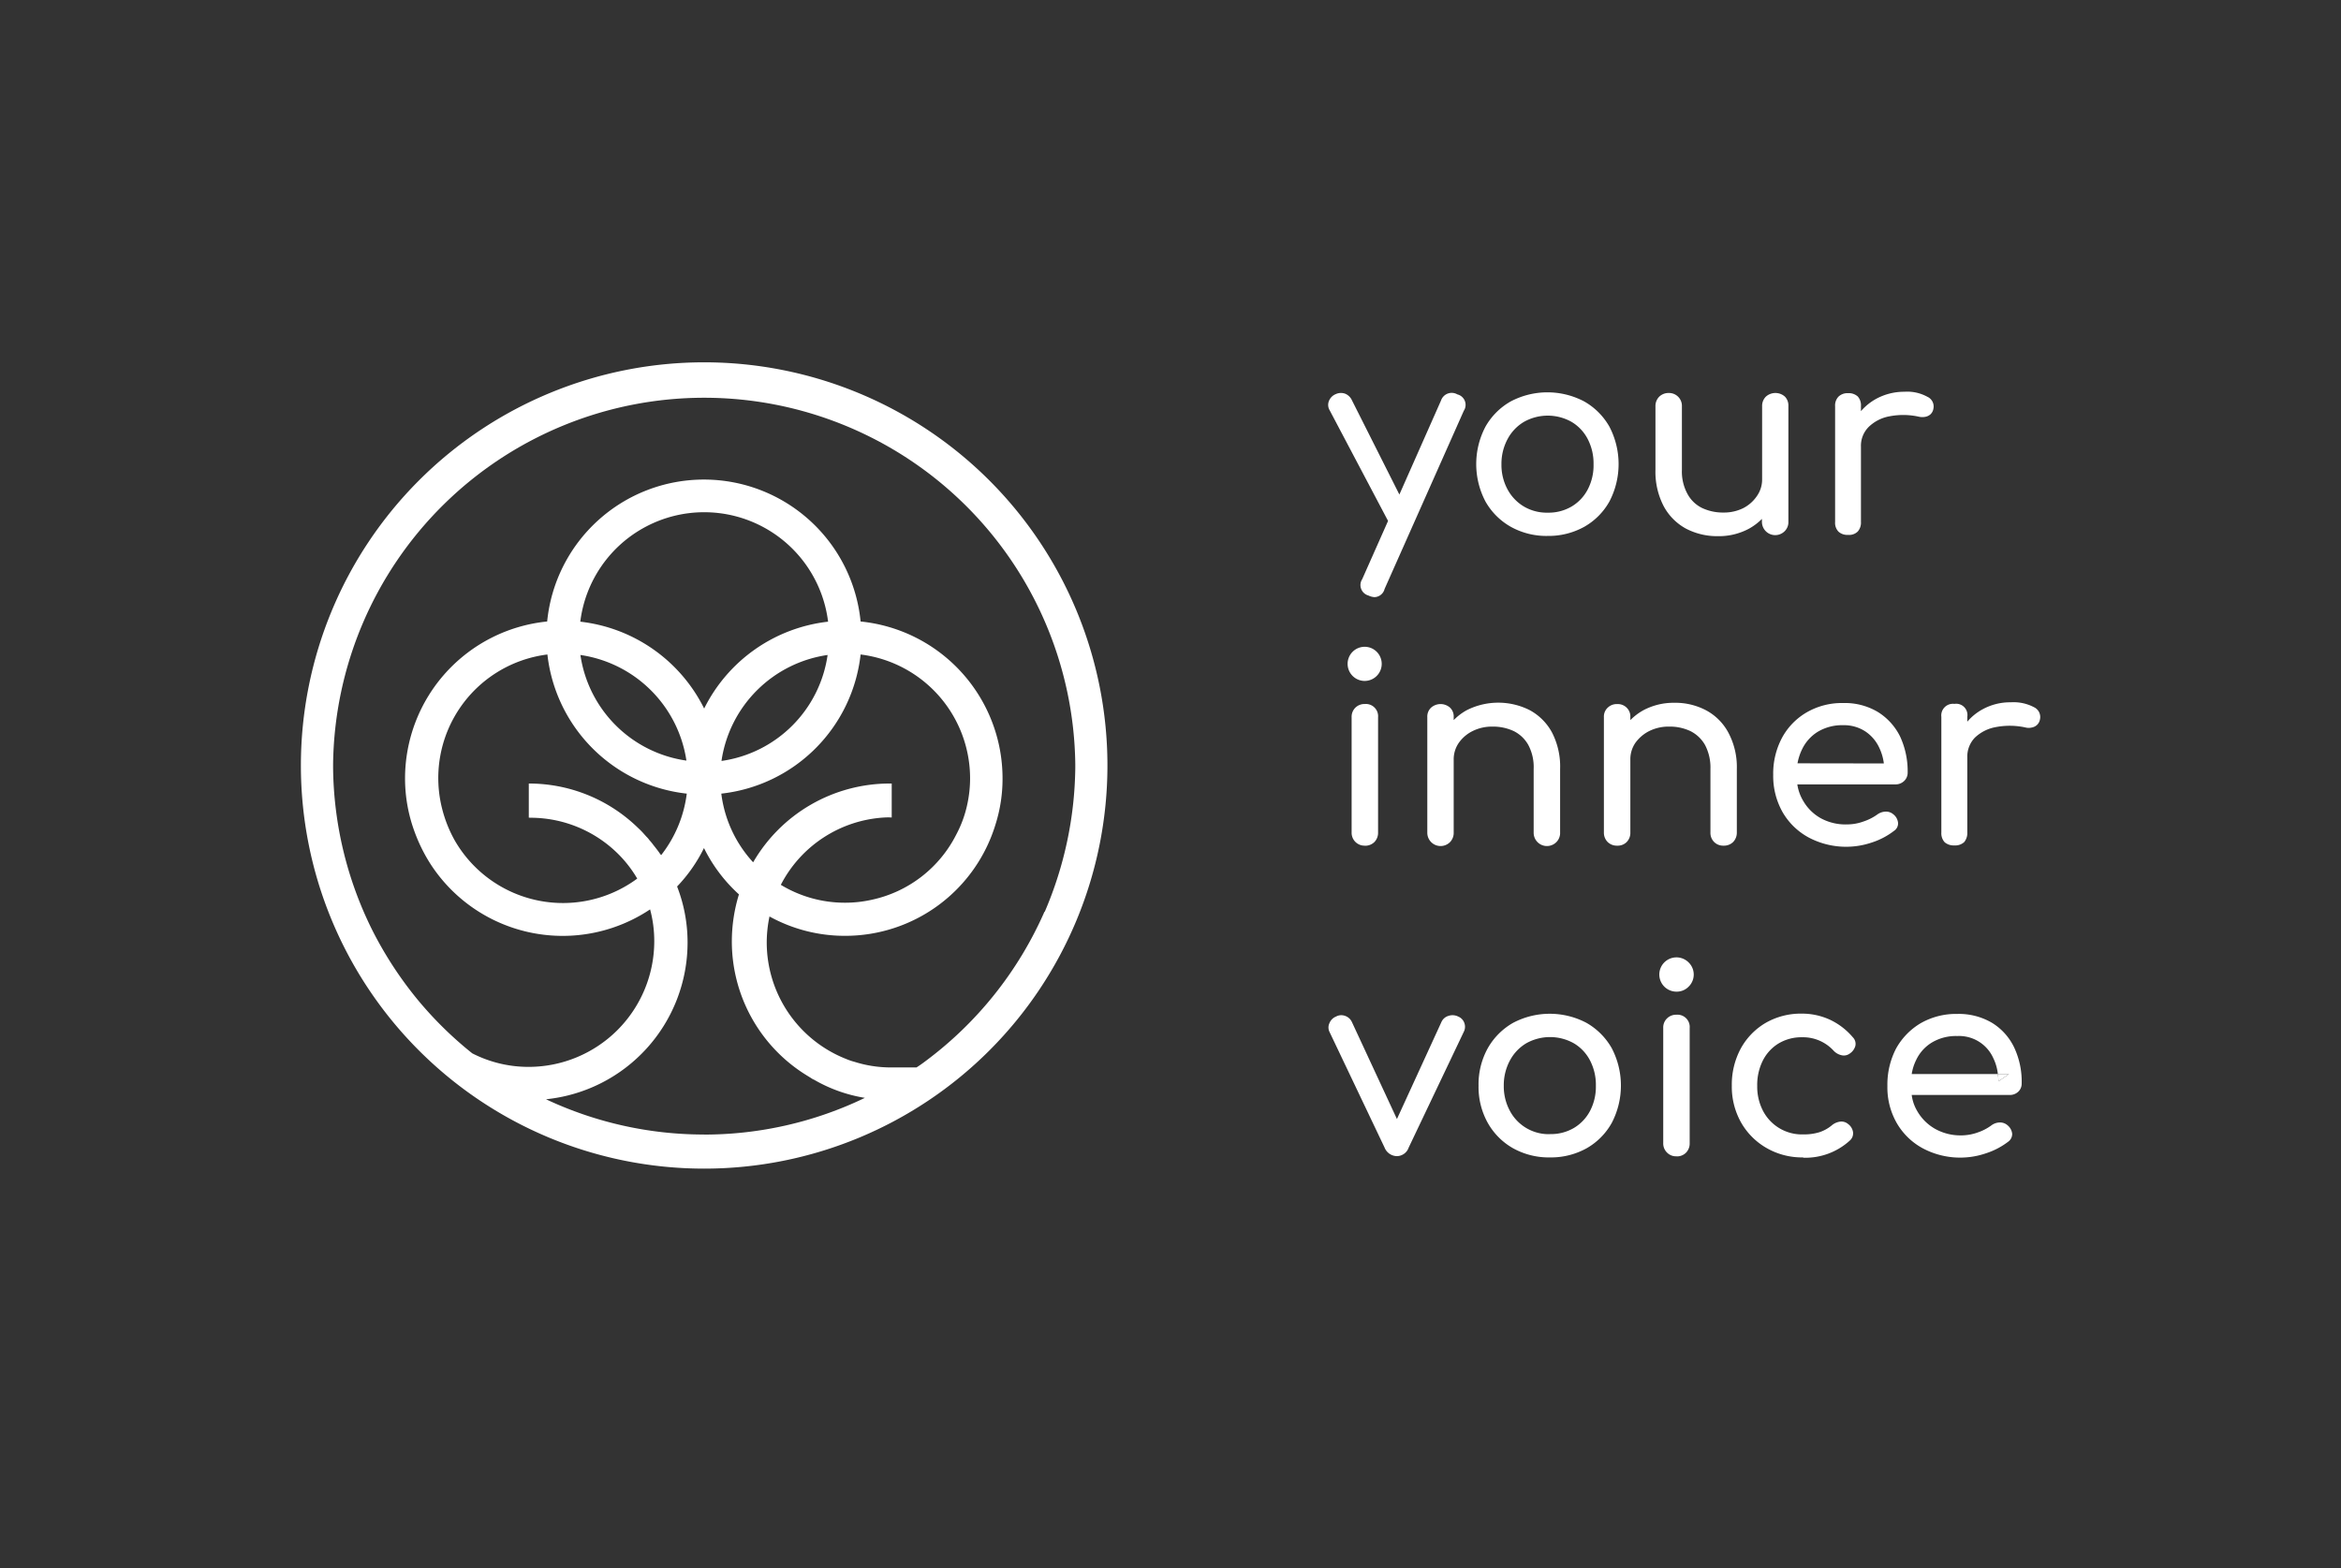 <?xml version="1.0" encoding="UTF-8"?> <svg xmlns="http://www.w3.org/2000/svg" id="Layer_1" data-name="Layer 1" viewBox="0 0 382.32 256.2"><rect x="0" y="0" width="382.32" height="256.2" fill="#333333" stroke="none"/><defs><style>.cls-1{fill:#fff;}</style></defs><path class="cls-1" d="M115,59.19a65.86,65.86,0,1,0,65.86,65.86A65.86,65.86,0,0,0,115,59.19Zm0,126.15a60.6,60.6,0,0,1-25.83-5.76A25.74,25.74,0,0,0,112.29,154a25.21,25.21,0,0,0-1.71-9.18,25,25,0,0,0,4.39-6.28,25.36,25.36,0,0,0,5.71,7.57,26.19,26.19,0,0,0-1.16,7.68A25.69,25.69,0,0,0,131,175.2c.47.31.95.6,1.42.89a2.55,2.55,0,0,0,.55.31,24.17,24.17,0,0,0,8.28,2.95,60.48,60.48,0,0,1-26.31,6Zm-28.4-51.75a20.32,20.32,0,0,1,15.13,6.73,19.86,19.86,0,0,1,2.34,3.21,20.4,20.4,0,0,1-29.83-6.28,21.16,21.16,0,0,1-2-5v0A20.34,20.34,0,0,1,89.4,106.92a25.75,25.75,0,0,0,22.76,22.73,20.42,20.42,0,0,1-4.2,10.07c0-.08-.14-.19-.18-.27s-.06,0-.06-.08c-.31-.44-.66-.89-1-1.31a8.63,8.63,0,0,0-.66-.81,3.77,3.77,0,0,0-.5-.58l-.52-.58c-.29-.32-.58-.6-.89-.89A25.51,25.51,0,0,0,86.36,128v5.57ZM145.28,128A25.78,25.78,0,0,0,123,140.87a20.23,20.23,0,0,1-5.2-11.22,25.73,25.73,0,0,0,22.75-22.73,20.4,20.4,0,0,1,17.88,20.23,20.18,20.18,0,0,1-.45,4.21,18.83,18.83,0,0,1-1.82,5,20.22,20.22,0,0,1-13.84,10.64,19.72,19.72,0,0,1-4.29.47,20.15,20.15,0,0,1-10.51-2.92,20.35,20.35,0,0,1,16.93-11,9.24,9.24,0,0,1,1.18,0V128Zm-27.44-3.76A20.47,20.47,0,0,1,135.16,107a20.4,20.4,0,0,1-17.32,17.31ZM115,115.75a25.81,25.81,0,0,0-20.23-14.19,20.39,20.39,0,0,1,40.47,0A25.83,25.83,0,0,0,115,115.75Zm-2.86,8.51A20.4,20.4,0,0,1,94.79,107a20.5,20.5,0,0,1,17.32,17.31Zm58.45,24.65A60.9,60.9,0,0,1,151,173.46c-.42.32-.87.63-1.32.92h-4.41a19.69,19.69,0,0,1-5.73-.92,9.77,9.77,0,0,1-1.32-.45,20.47,20.47,0,0,1-13-19,20.73,20.73,0,0,1,.45-4.29A25.46,25.46,0,0,0,138,152.88a25.65,25.65,0,0,0,24.57-18.16,24.66,24.66,0,0,0,1.16-7.57,25.76,25.76,0,0,0-23.18-25.62,25.72,25.72,0,0,0-51.19,0,25.78,25.78,0,0,0-23.21,25.62A25.19,25.19,0,0,0,67.75,136a26.79,26.79,0,0,0,2.52,5.09,25.71,25.71,0,0,0,35.9,7.47,19.89,19.89,0,0,1,.68,5.23,20.53,20.53,0,0,1-20.49,20.5,20.14,20.14,0,0,1-9.23-2.21,60.9,60.9,0,0,1-8.91-8.75s0,0,0,0a61.62,61.62,0,0,1-7.51-11.56v0a60.73,60.73,0,0,1-6.31-26.33v-.63a60.61,60.61,0,0,1,121.21,0v.63a61.2,61.2,0,0,1-5,23.54Z"></path><path class="cls-1" d="M239.06,67.11,226.12,96.22a1.75,1.75,0,0,1-1.65,1.33,2.67,2.67,0,0,1-1-.27,1.77,1.77,0,0,1-1-2.67l4.22-9.51L217.14,67a1.7,1.7,0,0,1-.09-1.53,2,2,0,0,1,1.11-1.09,2,2,0,0,1,1.53-.06,2.08,2.08,0,0,1,1.1,1.07l7.75,15.4,6.8-15.36a1.84,1.84,0,0,1,2.67-1A1.76,1.76,0,0,1,239.06,67.11Z"></path><path class="cls-1" d="M252.77,87.55a11.93,11.93,0,0,1-6.05-1.5,10.88,10.88,0,0,1-4.13-4.14,13.13,13.13,0,0,1,0-12.19,10.88,10.88,0,0,1,4.13-4.14,12.85,12.85,0,0,1,12,0,10.88,10.88,0,0,1,4.13,4.14,13.21,13.21,0,0,1,0,12.19,10.8,10.8,0,0,1-4.1,4.14,12,12,0,0,1-6,1.5Zm0-3.8a7.4,7.4,0,0,0,3.89-1,7,7,0,0,0,2.64-2.79,8.47,8.47,0,0,0,.95-4.1,8.62,8.62,0,0,0-.95-4.13,7,7,0,0,0-2.64-2.81,7.93,7.93,0,0,0-7.78,0,7.16,7.16,0,0,0-2.67,2.81,8.51,8.51,0,0,0-1,4.13,8.37,8.37,0,0,0,1,4.1,7.24,7.24,0,0,0,2.67,2.79,7.35,7.35,0,0,0,3.89,1Z"></path><path class="cls-1" d="M292.07,66.36V85.23a2.06,2.06,0,0,1-.6,1.54,2.17,2.17,0,0,1-3.72-1.54v-.46a9.45,9.45,0,0,1-2.12,1.6,10.39,10.39,0,0,1-5.07,1.22,11,11,0,0,1-5.23-1.24,9,9,0,0,1-3.63-3.67,12.14,12.14,0,0,1-1.34-5.92V66.36a2.14,2.14,0,0,1,.61-1.55,2.18,2.18,0,0,1,1.56-.61,2.1,2.1,0,0,1,1.53.61,2.07,2.07,0,0,1,.62,1.55v10.4a7.62,7.62,0,0,0,.9,3.91A5.41,5.41,0,0,0,278,83a8,8,0,0,0,3.44.73,7.11,7.11,0,0,0,3.24-.71,6,6,0,0,0,2.26-2,4.68,4.68,0,0,0,.84-2.74V66.36a2.13,2.13,0,0,1,.62-1.57,2.33,2.33,0,0,1,3.1,0A2.08,2.08,0,0,1,292.07,66.36Z"></path><path class="cls-1" d="M315.75,66.79a1.6,1.6,0,0,1-.48.9,1.75,1.75,0,0,1-.82.4,2.55,2.55,0,0,1-1,0,11.82,11.82,0,0,0-4.87-.08,6.52,6.52,0,0,0-3.39,1.73,4.34,4.34,0,0,0-1.27,3.22V85.27a2.18,2.18,0,0,1-.52,1.56,2,2,0,0,1-1.59.55,2.14,2.14,0,0,1-1.55-.52,2.07,2.07,0,0,1-.56-1.59V66.36a2.07,2.07,0,0,1,.56-1.57,2.11,2.11,0,0,1,1.55-.56,2.19,2.19,0,0,1,1.59.54,2.16,2.16,0,0,1,.52,1.59v.81a9,9,0,0,1,2.46-2A9.52,9.52,0,0,1,311,64a6.81,6.81,0,0,1,3.77.82A1.74,1.74,0,0,1,315.75,66.79Z"></path><path class="cls-1" d="M222.9,111.24a2.79,2.79,0,0,1-2-4.76,2.78,2.78,0,0,1,3.94,0,2.79,2.79,0,0,1-2,4.76Zm0,26.91a2.1,2.1,0,0,1-2.16-2.16V117.17a2.09,2.09,0,0,1,.62-1.57,2.13,2.13,0,0,1,1.54-.59,2,2,0,0,1,2.16,2.16V136a2.17,2.17,0,0,1-.59,1.55,2.12,2.12,0,0,1-1.57.61Z"></path><path class="cls-1" d="M254.79,125.62V136a2.13,2.13,0,0,1-.6,1.56,2.17,2.17,0,0,1-3.72-1.56V125.62a7.7,7.7,0,0,0-.88-3.93,5.57,5.57,0,0,0-2.38-2.26,8,8,0,0,0-3.45-.73,7.08,7.08,0,0,0-3.22.71,6,6,0,0,0-2.28,1.92,4.72,4.72,0,0,0-.85,2.78V136a2.17,2.17,0,0,1-.59,1.56A2.17,2.17,0,0,1,233.1,136V117.16a2,2,0,0,1,.61-1.55,2.34,2.34,0,0,1,3.11,0,2,2,0,0,1,.59,1.55v.48a9.09,9.09,0,0,1,2.15-1.63,11.4,11.4,0,0,1,10.26,0,9,9,0,0,1,3.65,3.66A12.12,12.12,0,0,1,254.79,125.62Z"></path><path class="cls-1" d="M283.65,125.62V136a2.18,2.18,0,0,1-.61,1.56,2.12,2.12,0,0,1-1.56.59,2.08,2.08,0,0,1-1.53-.59,2.1,2.1,0,0,1-.61-1.56V125.62a7.91,7.91,0,0,0-.89-3.93,5.65,5.65,0,0,0-2.39-2.26,7.9,7.9,0,0,0-3.46-.73,7.11,7.11,0,0,0-3.22.71,6.23,6.23,0,0,0-2.28,1.92,4.71,4.71,0,0,0-.84,2.78V136a2.13,2.13,0,0,1-.6,1.56,2.06,2.06,0,0,1-1.55.59,2.13,2.13,0,0,1-1.55-.59,2.15,2.15,0,0,1-.62-1.56V117.16a2,2,0,0,1,.62-1.55,2.13,2.13,0,0,1,1.55-.59,2.06,2.06,0,0,1,1.55.59,2,2,0,0,1,.6,1.55v.48a9.36,9.36,0,0,1,2.16-1.63,10.5,10.5,0,0,1,5-1.2,10.75,10.75,0,0,1,5.23,1.24,8.89,8.89,0,0,1,3.63,3.66A11.9,11.9,0,0,1,283.65,125.62Z"></path><path class="cls-1" d="M311,127.56a1.85,1.85,0,0,0,.55-1.34,13.51,13.51,0,0,0-1.24-5.91,9.84,9.84,0,0,0-3.63-4,10.52,10.52,0,0,0-5.67-1.46,11.49,11.49,0,0,0-5.91,1.5,10.67,10.67,0,0,0-4.05,4.14,12.45,12.45,0,0,0-1.46,6.12,12,12,0,0,0,1.54,6.08,10.93,10.93,0,0,0,4.28,4.14,13.06,13.06,0,0,0,10.33.79,11.8,11.8,0,0,0,3.57-1.88,1.45,1.45,0,0,0,.67-1.31,2,2,0,0,0-.77-1.4,1.82,1.82,0,0,0-1.28-.44,2.43,2.43,0,0,0-1.38.5,8.42,8.42,0,0,1-2.21,1.11,7.91,7.91,0,0,1-2.68.48,8.44,8.44,0,0,1-4.28-1,7.6,7.6,0,0,1-2.91-2.88,7.28,7.28,0,0,1-.94-2.66h16.07A2,2,0,0,0,311,127.56Zm-17.44-2.86a8.67,8.67,0,0,1,.73-2.26,6.82,6.82,0,0,1,2.59-2.9,7.72,7.72,0,0,1,4.13-1.07,6.36,6.36,0,0,1,3.6,1,6.44,6.44,0,0,1,2.28,2.64,8.35,8.35,0,0,1,.77,2.61Z"></path><path class="cls-1" d="M333.15,117.55a1.62,1.62,0,0,1-.5.9,1.7,1.7,0,0,1-.83.4,2.1,2.1,0,0,1-1,0,12,12,0,0,0-4.87-.07,6.66,6.66,0,0,0-3.42,1.72,4.45,4.45,0,0,0-1.24,3.22V136a2.3,2.3,0,0,1-.52,1.58,2.18,2.18,0,0,1-1.59.53,2.27,2.27,0,0,1-1.58-.51,2.18,2.18,0,0,1-.55-1.6v-18.9a1.9,1.9,0,0,1,2.13-2.11,1.84,1.84,0,0,1,2.11,2.11v.8a8.7,8.7,0,0,1,2.45-2,9.35,9.35,0,0,1,4.66-1.17,7.14,7.14,0,0,1,3.78.8A1.77,1.77,0,0,1,333.15,117.55Z"></path><path class="cls-1" d="M239.06,168.56l-9,18.91a2.06,2.06,0,0,1-1.94,1.4,2.21,2.21,0,0,1-2-1.4l-9-18.91a1.65,1.65,0,0,1,0-1.42,1.93,1.93,0,0,1,1.07-1.07,1.79,1.79,0,0,1,1.46-.12,1.9,1.9,0,0,1,1.13,1l7.36,15.86,7.27-15.86a1.82,1.82,0,0,1,1.17-1,2.05,2.05,0,0,1,1.57.12,1.76,1.76,0,0,1,1,1.05A1.81,1.81,0,0,1,239.06,168.56Z"></path><path class="cls-1" d="M253.15,189.08a12,12,0,0,1-6.05-1.5,10.9,10.9,0,0,1-4.13-4.15,12.05,12.05,0,0,1-1.5-6.06,12.17,12.17,0,0,1,1.5-6.12,11,11,0,0,1,4.13-4.15,12.85,12.85,0,0,1,12,0,11,11,0,0,1,4.13,4.15,13.19,13.19,0,0,1,0,12.18,10.83,10.83,0,0,1-4.1,4.15,12,12,0,0,1-6,1.5Zm0-3.81a7.4,7.4,0,0,0,3.89-1,7.09,7.09,0,0,0,2.64-2.79,8.53,8.53,0,0,0,.95-4.1,8.62,8.62,0,0,0-.95-4.13,7,7,0,0,0-2.64-2.81,7.95,7.95,0,0,0-7.79,0,7.2,7.2,0,0,0-2.66,2.81,8.51,8.51,0,0,0-1,4.13,8.42,8.42,0,0,0,1,4.1,7.18,7.18,0,0,0,6.56,3.8Z"></path><path class="cls-1" d="M273.79,162a2.8,2.8,0,1,1,2-4.76,2.76,2.76,0,0,1,0,3.93,2.7,2.7,0,0,1-2,.83Zm0,26.9a2.06,2.06,0,0,1-1.54-.61,2.09,2.09,0,0,1-.62-1.55V167.93a2.06,2.06,0,0,1,.62-1.56,2.1,2.1,0,0,1,1.54-.6,2,2,0,0,1,2.16,2.16v18.82a2.15,2.15,0,0,1-.59,1.55,2.09,2.09,0,0,1-1.57.61Z"></path><path class="cls-1" d="M294.48,189.08a11.62,11.62,0,0,1-6-1.55,11.17,11.17,0,0,1-4.15-4.18,11.92,11.92,0,0,1-1.5-6,12.42,12.42,0,0,1,1.48-6.09,10.94,10.94,0,0,1,4.07-4.17,11.55,11.55,0,0,1,5.92-1.5,10.93,10.93,0,0,1,4.57,1,11.07,11.07,0,0,1,3.72,2.86,1.52,1.52,0,0,1,.42,1.4,2.19,2.19,0,0,1-.93,1.27,1.6,1.6,0,0,1-1.31.27,2.52,2.52,0,0,1-1.31-.74,6.78,6.78,0,0,0-5.16-2.2,7.26,7.26,0,0,0-3.81,1,6.93,6.93,0,0,0-2.58,2.78,8.89,8.89,0,0,0-.93,4.18,8.55,8.55,0,0,0,.95,4.07,7.16,7.16,0,0,0,6.58,3.84,8.52,8.52,0,0,0,2.6-.35,6.16,6.16,0,0,0,2.05-1.13,2.63,2.63,0,0,1,1.4-.61,1.68,1.68,0,0,1,1.27.4,2,2,0,0,1,.8,1.34,1.57,1.57,0,0,1-.5,1.33,10.78,10.78,0,0,1-7.62,2.83Z"></path><path class="cls-1" d="M329.64,178.32a1.82,1.82,0,0,0,.53-1.34,13.09,13.09,0,0,0-1.24-5.89,9.53,9.53,0,0,0-3.61-4,10.65,10.65,0,0,0-5.67-1.45,11.61,11.61,0,0,0-5.93,1.49,11,11,0,0,0-4.05,4.14,12.77,12.77,0,0,0-1.43,6.12,11.74,11.74,0,0,0,1.53,6.08,10.86,10.86,0,0,0,4.28,4.14,13,13,0,0,0,10.31.79,12,12,0,0,0,3.57-1.86,1.56,1.56,0,0,0,.69-1.32,2.08,2.08,0,0,0-.77-1.4,1.86,1.86,0,0,0-1.28-.45,2.38,2.38,0,0,0-1.38.5A8.26,8.26,0,0,1,323,185a8.08,8.08,0,0,1-2.68.48,8.49,8.49,0,0,1-4.28-1.06,7.81,7.81,0,0,1-2.91-2.88,6.85,6.85,0,0,1-.92-2.66h16.07A2,2,0,0,0,329.64,178.32Zm-3.26-1.67a11.69,11.69,0,0,0-.1-1.19H312.21a7.94,7.94,0,0,1,.71-2.26,6.65,6.65,0,0,1,2.6-2.9,7.64,7.64,0,0,1,4.13-1.05,6.12,6.12,0,0,1,5.88,3.6,7.83,7.83,0,0,1,.75,2.61h1.82Z"></path><path class="cls-1" d="M328.1,175.46l-1.72,1.19a11.69,11.69,0,0,0-.1-1.19Z"></path></svg> 